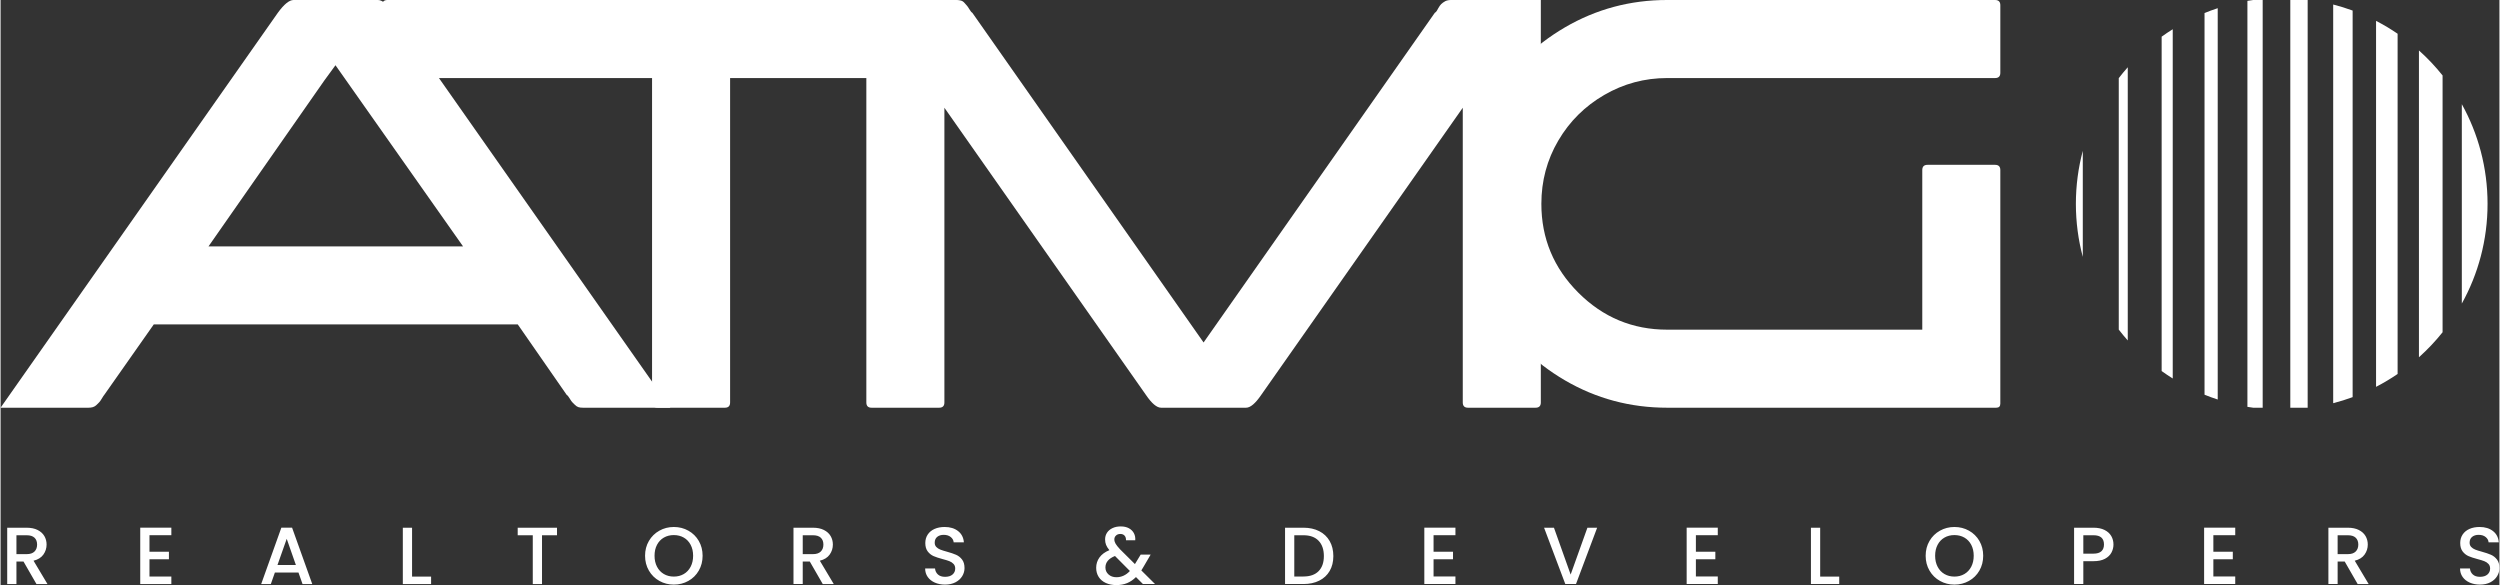 <?xml version="1.0" encoding="UTF-8"?>
<!DOCTYPE svg PUBLIC "-//W3C//DTD SVG 1.1//EN" "http://www.w3.org/Graphics/SVG/1.1/DTD/svg11.dtd">
<!-- Creator: CorelDRAW -->
<svg xmlns="http://www.w3.org/2000/svg" xml:space="preserve" width="2615px" height="612px" version="1.1" style="shape-rendering:geometricPrecision; text-rendering:geometricPrecision; image-rendering:optimizeQuality; fill-rule:evenodd; clip-rule:evenodd"
viewBox="0 0 2613.41 611.91"
 xmlns:xlink="http://www.w3.org/1999/xlink"
 xmlns:xodm="http://www.corel.com/coreldraw/odm/2003">
 <rect x="0" y="0" width="2613.41" height="611.91" fill="#333333" stroke="none"/>
 <defs>
  <style type="text/css">
   <![CDATA[
    .fil1 {fill:white}
    .fil0 {fill:white;fill-rule:nonzero}
   ]]>
  </style>
 </defs>
 <g id="Layer_x0020_1">
  <g id="_2135734811152">
   <path class="fil0" d="M37.52 610.81l-13.56 -23.56 -7.37 0 0 23.56 -9.66 0 0 -58.9 20.34 0c4.52,0 8.35,0.79 11.48,2.37 3.14,1.59 5.48,3.71 7.04,6.36 1.55,2.66 2.33,5.62 2.33,8.9 0,3.84 -1.12,7.33 -3.35,10.47 -2.23,3.13 -5.66,5.26 -10.3,6.4l14.58 24.4 -11.53 0zm-20.93 -31.27l10.68 0c3.62,0 6.34,-0.9 8.18,-2.71 1.83,-1.81 2.75,-4.24 2.75,-7.29 0,-3.05 -0.9,-5.44 -2.71,-7.16 -1.81,-1.72 -4.55,-2.59 -8.22,-2.59l-10.68 0 0 19.75zm139.13 -19.83l0 17.29 20.34 0 0 7.88 -20.34 0 0 18.05 22.88 0 0 7.88 -32.54 0 0 -58.98 32.54 0 0 7.88 -22.88 0zm155.83 39.07l-24.67 0 -4.23 12.03 -10.09 0 21.1 -58.98 11.19 0 21.11 58.98 -10.17 0 -4.24 -12.03zm-2.71 -7.88l-9.58 -27.38 -9.66 27.38 19.24 0zm121.5 12.12l19.91 0 0 7.79 -29.57 0 0 -58.9 9.66 0 0 51.11zm151.59 -51.11l0 7.88 -15.68 0 0 51.02 -9.66 0 0 -51.02 -15.77 0 0 -7.88 41.11 0zm122.18 59.5c-5.48,0 -10.53,-1.29 -15.13,-3.86 -4.6,-2.57 -8.25,-6.16 -10.93,-10.76 -2.69,-4.61 -4.03,-9.79 -4.03,-15.55 0,-5.77 1.34,-10.94 4.03,-15.51 2.68,-4.58 6.33,-8.15 10.93,-10.72 4.6,-2.58 9.65,-3.86 15.13,-3.86 5.54,0 10.61,1.28 15.21,3.86 4.61,2.57 8.24,6.14 10.89,10.72 2.66,4.57 3.99,9.74 3.99,15.51 0,5.76 -1.33,10.94 -3.99,15.55 -2.65,4.6 -6.28,8.19 -10.89,10.76 -4.6,2.57 -9.67,3.86 -15.21,3.86zm0 -8.39c3.9,0 7.37,-0.89 10.42,-2.67 3.05,-1.78 5.44,-4.33 7.16,-7.63 1.73,-3.31 2.59,-7.13 2.59,-11.48 0,-4.36 -0.86,-8.17 -2.59,-11.45 -1.72,-3.27 -4.11,-5.79 -7.16,-7.54 -3.05,-1.75 -6.52,-2.63 -10.42,-2.63 -3.9,0 -7.38,0.88 -10.43,2.63 -3.05,1.75 -5.43,4.27 -7.16,7.54 -1.72,3.28 -2.58,7.09 -2.58,11.45 0,4.35 0.86,8.17 2.58,11.48 1.73,3.3 4.11,5.85 7.16,7.63 3.05,1.78 6.53,2.67 10.43,2.67zm155.74 7.79l-13.56 -23.56 -7.37 0 0 23.56 -9.67 0 0 -58.9 20.35 0c4.52,0 8.34,0.79 11.48,2.37 3.14,1.59 5.48,3.71 7.03,6.36 1.56,2.66 2.33,5.62 2.33,8.9 0,3.84 -1.11,7.33 -3.34,10.47 -2.23,3.13 -5.67,5.26 -10.3,6.4l14.58 24.4 -11.53 0zm-20.93 -31.27l10.68 0c3.61,0 6.34,-0.9 8.17,-2.71 1.84,-1.81 2.76,-4.24 2.76,-7.29 0,-3.05 -0.9,-5.44 -2.71,-7.16 -1.81,-1.72 -4.55,-2.59 -8.22,-2.59l-10.68 0 0 19.75zm148.87 31.87c-3.95,0 -7.51,-0.7 -10.68,-2.08 -3.16,-1.38 -5.65,-3.35 -7.45,-5.89 -1.81,-2.54 -2.71,-5.51 -2.71,-8.9l10.33 0c0.23,2.54 1.23,4.63 3.01,6.27 1.78,1.64 4.28,2.46 7.5,2.46 3.34,0 5.94,-0.8 7.8,-2.41 1.87,-1.61 2.8,-3.69 2.8,-6.23 0,-1.98 -0.58,-3.59 -1.74,-4.83 -1.16,-1.25 -2.6,-2.21 -4.32,-2.89 -1.72,-0.67 -4.11,-1.41 -7.16,-2.2 -3.85,-1.02 -6.97,-2.05 -9.37,-3.09 -2.4,-1.05 -4.45,-2.67 -6.14,-4.88 -1.7,-2.2 -2.55,-5.14 -2.55,-8.81 0,-3.39 0.85,-6.36 2.55,-8.9 1.69,-2.54 4.07,-4.49 7.12,-5.85 3.05,-1.35 6.58,-2.03 10.59,-2.03 5.71,0 10.38,1.42 14.03,4.28 3.64,2.85 5.66,6.76 6.06,11.74l-10.68 0c-0.17,-2.15 -1.19,-3.99 -3.05,-5.51 -1.87,-1.53 -4.33,-2.29 -7.38,-2.29 -2.77,0 -5.03,0.71 -6.78,2.12 -1.75,1.41 -2.62,3.45 -2.62,6.1 0,1.81 0.55,3.29 1.65,4.45 1.1,1.16 2.5,2.08 4.19,2.75 1.7,0.68 4.01,1.42 6.95,2.21 3.9,1.07 7.08,2.15 9.54,3.22 2.46,1.07 4.55,2.72 6.27,4.96 1.72,2.23 2.58,5.21 2.58,8.94 0,2.99 -0.8,5.82 -2.41,8.47 -1.61,2.66 -3.96,4.79 -7.04,6.4 -3.08,1.61 -6.71,2.42 -10.89,2.42zm206.94 -0.6l-7.29 -7.28c-2.83,2.82 -5.91,4.92 -9.24,6.31 -3.33,1.38 -7.06,2.07 -11.19,2.07 -4.18,0 -7.88,-0.73 -11.1,-2.2 -3.22,-1.47 -5.71,-3.57 -7.46,-6.31 -1.75,-2.74 -2.63,-5.92 -2.63,-9.54 0,-4.06 1.16,-7.7 3.48,-10.89 2.32,-3.19 5.76,-5.72 10.34,-7.58 -1.64,-1.98 -2.8,-3.83 -3.48,-5.55 -0.67,-1.73 -1.01,-3.63 -1.01,-5.72 0,-2.6 0.66,-4.92 1.99,-6.95 1.33,-2.04 3.23,-3.65 5.72,-4.83 2.49,-1.19 5.37,-1.78 8.64,-1.78 3.34,0 6.18,0.63 8.52,1.9 2.35,1.27 4.1,3.01 5.26,5.21 1.16,2.21 1.62,4.67 1.4,7.38l-9.67 0c0.06,-2.09 -0.45,-3.72 -1.52,-4.88 -1.08,-1.15 -2.54,-1.73 -4.41,-1.73 -1.86,0 -3.38,0.55 -4.53,1.65 -1.16,1.1 -1.74,2.44 -1.74,4.03 0,1.52 0.44,3.03 1.31,4.53 0.88,1.5 2.42,3.43 4.62,5.81l15.6 15.5 6.01 -9.91 10.43 0 -7.63 13.05 -2.12 3.48 14.33 14.23 -12.63 0zm-27.72 -7.12c5.31,0 10,-2.17 14.07,-6.52l-15.59 -15.68c-6.67,2.66 -10,6.67 -10,12.03 0,2.89 1.07,5.3 3.22,7.25 2.14,1.95 4.91,2.92 8.3,2.92zm195.58 -51.78c6.27,0 11.77,1.2 16.48,3.6 4.72,2.4 8.37,5.85 10.94,10.34 2.57,4.49 3.85,9.74 3.85,15.72 0,5.99 -1.28,11.19 -3.85,15.6 -2.57,4.41 -6.22,7.78 -10.94,10.13 -4.71,2.34 -10.21,3.51 -16.48,3.51l-19.24 0 0 -58.9 19.24 0zm0 51.02c6.89,0 12.17,-1.86 15.85,-5.59 3.67,-3.73 5.51,-8.99 5.51,-15.77 0,-6.83 -1.84,-12.17 -5.51,-16.01 -3.68,-3.85 -8.96,-5.77 -15.85,-5.77l-9.58 0 0 43.14 9.58 0zm136.08 -43.22l0 17.29 20.34 0 0 7.88 -20.34 0 0 18.05 22.88 0 0 7.88 -32.54 0 0 -58.98 32.54 0 0 7.88 -22.88 0zm171.08 -7.8l-22.12 58.9 -11.19 0 -22.2 -58.9 10.34 0 17.46 48.99 17.54 -48.99 10.17 0zm103.28 7.8l0 17.29 20.34 0 0 7.88 -20.34 0 0 18.05 22.89 0 0 7.88 -32.55 0 0 -58.98 32.55 0 0 7.88 -22.89 0zm129.98 43.31l19.92 0 0 7.79 -29.58 0 0 -58.9 9.66 0 0 51.11zm140.4 8.39c-5.48,0 -10.52,-1.29 -15.13,-3.86 -4.6,-2.57 -8.25,-6.16 -10.93,-10.76 -2.68,-4.61 -4.03,-9.79 -4.03,-15.55 0,-5.77 1.35,-10.94 4.03,-15.51 2.68,-4.58 6.33,-8.15 10.93,-10.72 4.61,-2.58 9.65,-3.86 15.13,-3.86 5.54,0 10.61,1.28 15.21,3.86 4.61,2.57 8.24,6.14 10.9,10.72 2.65,4.57 3.98,9.74 3.98,15.51 0,5.76 -1.33,10.94 -3.98,15.55 -2.66,4.6 -6.29,8.19 -10.9,10.76 -4.6,2.57 -9.67,3.86 -15.21,3.86zm0 -8.39c3.9,0 7.38,-0.89 10.43,-2.67 3.05,-1.78 5.43,-4.33 7.16,-7.63 1.72,-3.31 2.58,-7.13 2.58,-11.48 0,-4.36 -0.86,-8.17 -2.58,-11.45 -1.73,-3.27 -4.11,-5.79 -7.16,-7.54 -3.05,-1.75 -6.53,-2.63 -10.43,-2.63 -3.9,0 -7.37,0.88 -10.42,2.63 -3.05,1.75 -5.44,4.27 -7.16,7.54 -1.73,3.28 -2.59,7.09 -2.59,11.45 0,4.35 0.86,8.17 2.59,11.48 1.72,3.3 4.11,5.85 7.16,7.63 3.05,1.78 6.52,2.67 10.42,2.67zm166.34 -33.57c0,3 -0.71,5.82 -2.12,8.48 -1.41,2.66 -3.67,4.82 -6.78,6.48 -3.11,1.67 -7.09,2.5 -11.95,2.5l-10.68 0 0 23.9 -9.66 0 0 -58.9 20.34 0c4.52,0 8.35,0.78 11.48,2.33 3.14,1.56 5.48,3.66 7.04,6.32 1.55,2.65 2.33,5.62 2.33,8.89zm-20.85 9.58c3.67,0 6.41,-0.83 8.22,-2.5 1.81,-1.66 2.71,-4.02 2.71,-7.08 0,-6.44 -3.64,-9.66 -10.93,-9.66l-10.68 0 0 19.24 10.68 0zm125.32 -19.32l0 17.29 20.34 0 0 7.88 -20.34 0 0 18.05 22.88 0 0 7.88 -32.55 0 0 -58.98 32.55 0 0 7.88 -22.88 0zm150.91 51.1l-13.56 -23.56 -7.38 0 0 23.56 -9.66 0 0 -58.9 20.34 0c4.52,0 8.35,0.79 11.49,2.37 3.13,1.59 5.48,3.71 7.03,6.36 1.55,2.66 2.33,5.62 2.33,8.9 0,3.84 -1.11,7.33 -3.35,10.47 -2.23,3.13 -5.66,5.26 -10.29,6.4l14.57 24.4 -11.52 0zm-20.94 -31.27l10.68 0c3.62,0 6.34,-0.9 8.18,-2.71 1.84,-1.81 2.76,-4.24 2.76,-7.29 0,-3.05 -0.91,-5.44 -2.72,-7.16 -1.8,-1.72 -4.55,-2.59 -8.22,-2.59l-10.68 0 0 19.75zm148.88 31.87c-3.96,0 -7.51,-0.7 -10.68,-2.08 -3.16,-1.38 -5.65,-3.35 -7.46,-5.89 -1.81,-2.54 -2.71,-5.51 -2.71,-8.9l10.34 0c0.23,2.54 1.23,4.63 3.01,6.27 1.78,1.64 4.28,2.46 7.5,2.46 3.33,0 5.93,-0.8 7.8,-2.41 1.86,-1.61 2.79,-3.69 2.79,-6.23 0,-1.98 -0.57,-3.59 -1.73,-4.83 -1.16,-1.25 -2.6,-2.21 -4.33,-2.89 -1.72,-0.67 -4.11,-1.41 -7.16,-2.2 -3.84,-1.02 -6.96,-2.05 -9.36,-3.09 -2.4,-1.05 -4.45,-2.67 -6.15,-4.88 -1.69,-2.2 -2.54,-5.14 -2.54,-8.81 0,-3.39 0.85,-6.36 2.54,-8.9 1.7,-2.54 4.07,-4.49 7.12,-5.85 3.05,-1.35 6.58,-2.03 10.6,-2.03 5.7,0 10.38,1.42 14.02,4.28 3.65,2.85 5.67,6.76 6.06,11.74l-10.68 0c-0.16,-2.15 -1.18,-3.99 -3.05,-5.51 -1.86,-1.53 -4.32,-2.29 -7.37,-2.29 -2.77,0 -5.03,0.71 -6.78,2.12 -1.75,1.41 -2.63,3.45 -2.63,6.1 0,1.81 0.55,3.29 1.65,4.45 1.11,1.16 2.5,2.08 4.2,2.75 1.69,0.68 4.01,1.42 6.95,2.21 3.9,1.07 7.08,2.15 9.53,3.22 2.46,1.07 4.55,2.72 6.28,4.96 1.72,2.23 2.58,5.21 2.58,8.94 0,2.99 -0.8,5.82 -2.41,8.47 -1.61,2.66 -3.96,4.79 -7.04,6.4 -3.08,1.61 -6.71,2.42 -10.89,2.42z"/>
   <path class="fil0" d="M410.57 13.4l289.95 413.01 -91.37 0c-2.03,0 -3.66,-0.21 -4.87,-0.61 -1.22,-0.41 -2.44,-1.22 -3.66,-2.44 -1.22,-1.22 -2.13,-2.13 -2.74,-2.74 -0.61,-0.61 -1.52,-1.93 -2.74,-3.96 -1.22,-2.03 -2.23,-3.25 -3.05,-3.66l-51.17 -73.7 -380.71 0 -51.78 73.7c-0.41,0.41 -1.22,1.63 -2.44,3.66 -1.22,2.03 -2.13,3.35 -2.74,3.96 -0.61,0.61 -1.52,1.52 -2.74,2.74 -1.22,1.22 -2.54,2.03 -3.96,2.44 -1.42,0.4 -2.94,0.61 -4.57,0.61l-91.98 0 289.96 -413.01c6.49,-8.93 11.98,-13.4 16.44,-13.4l88.33 0c4.47,0 9.75,4.47 15.84,13.4zm-193.1 244.27l266.2 0 -133.41 -189.44 -11.57 15.83 -121.22 173.61z"/>
   <path class="fil0" d="M997.49 0c4.07,0 6.1,1.83 6.1,5.48l0 70.66c0,3.66 -2.03,5.48 -6.1,5.48l-234.52 0 0 339.3c0,3.66 -1.83,5.49 -5.48,5.49l-70.05 0c-4.07,0 -6.09,-1.83 -6.09,-5.49l0 -339.3 -276.76 0c-3.65,0 -5.48,-1.82 -5.48,-5.48l0 -70.66c0,-3.65 1.82,-5.48 5.48,-5.48l592.9 0z"/>
   <path class="fil0" d="M905.45 0l93.81 0c2.03,0 3.76,0.2 5.18,0.61 1.42,0.41 2.64,1.22 3.65,2.44 1.02,1.21 1.83,2.13 2.44,2.74 0.61,0.61 1.52,1.93 2.74,3.96 1.22,2.03 2.23,3.25 3.05,3.65l241.83 344.78 241.83 -344.78c0.81,-0.4 1.52,-1.11 2.13,-2.13 0.61,-1.02 1.12,-1.93 1.53,-2.74 0.4,-0.81 0.91,-1.63 1.52,-2.44 0.61,-0.81 1.12,-1.42 1.52,-1.83 0.41,-0.4 1.02,-0.91 1.83,-1.52 0.81,-0.61 1.62,-1.11 2.44,-1.52 0.81,-0.41 1.72,-0.71 2.74,-0.91 1.01,-0.21 2.13,-0.31 3.35,-0.31l93.81 0c0,0 0,1.83 0,5.48l0 415.44c0,3.66 -1.83,5.49 -5.49,5.49l-70.66 0c-3.65,0 -5.48,-1.83 -5.48,-5.49l0 -308.23 -210.77 300.31c-6.09,8.94 -11.37,13.41 -15.83,13.41l-88.94 0c-4.47,0 -9.75,-4.47 -15.84,-13.41l-210.76 -300.31 0 308.23c0,3.66 -1.83,5.49 -5.49,5.49l-70.66 0c-3.65,0 -5.48,-1.83 -5.48,-5.49l0 -415.44 0 -5.48z"/>
   <path class="fil0" d="M1742.99 0c38.18,0 95.34,0 171.48,0 76.14,0 133.3,0 171.48,0 3.65,0 5.48,1.83 5.48,5.48l0 70.66c0,3.66 -1.83,5.49 -5.48,5.49l-342.96 0c-23.55,0 -45.48,5.89 -65.78,17.66 -20.31,11.78 -36.35,27.72 -48.13,47.82 -11.77,20.1 -17.66,42.13 -17.66,66.09 0,36.15 12.89,67.11 38.68,92.9 25.79,25.79 56.75,38.68 92.89,38.68l266.81 0 0 -166.91c0,-3.65 1.83,-5.48 5.48,-5.48l70.67 0c3.65,0 5.48,1.83 5.48,5.48l0 244.27c0,2.85 -1.42,4.27 -4.27,4.27l-344.17 0c-38.58,0 -74.21,-9.55 -106.9,-28.63 -32.69,-19.09 -58.58,-44.98 -77.67,-77.67 -19.09,-32.69 -28.63,-68.33 -28.63,-106.91 0,-38.58 9.54,-74.21 28.63,-106.9 19.09,-32.69 44.98,-58.58 77.67,-77.67 32.69,-19.09 68.32,-28.63 106.9,-28.63z"/>
   <path class="fil1" d="M2394.7 0c6.05,0 12.1,0 18.16,0 0,142.13 0,284.27 0,426.41 -6.06,0 -12.11,0 -18.16,0 0,-142.14 0,-284.28 0,-426.41l0 0zm-217.02 268.66c-4.71,-17.69 -7.23,-36.28 -7.23,-55.45 0,-19.18 2.52,-37.77 7.23,-55.46l0 110.91zm47.03 87.41c-3.26,-3.67 -6.4,-7.45 -9.41,-11.35l0 -263.03c3.01,-3.89 6.15,-7.68 9.41,-11.35l0 285.73zm47.04 39.77c-3.96,-2.47 -7.82,-5.06 -11.6,-7.78l0 -349.71c3.78,-2.72 7.64,-5.31 11.6,-7.78l0 365.27zm47.04 22.01c-4.67,-1.53 -9.27,-3.21 -13.79,-5.03l0 -399.22c4.52,-1.83 9.12,-3.51 13.79,-5.04l0 409.29zm37.09 8.56c-2.02,-0.28 -4.03,-0.59 -6.03,-0.92l0 -424.57c2,-0.33 4.01,-0.64 6.03,-0.92l9.94 0c0,142.13 0,284.27 0,426.41l-9.94 0 0 0zm218.21 -317.47c17.14,30.89 26.91,66.43 26.91,104.27 0,37.82 -9.77,73.37 -26.91,104.26l0 -208.53zm-44.85 -56.18c8.95,8.01 17.22,16.76 24.72,26.15l0 268.59c-7.5,9.39 -15.77,18.13 -24.72,26.14l0 -320.88zm-44.85 -30.92c7.81,4.02 15.33,8.52 22.54,13.44l0 355.85c-7.21,4.92 -14.73,9.41 -22.54,13.45l0 -382.74zm-44.84 -17.12c6.92,1.78 13.71,3.9 20.34,6.33l0 404.3c-6.63,2.44 -13.42,4.57 -20.34,6.34l0 -416.97z"/>
  </g>
 </g>
</svg>
